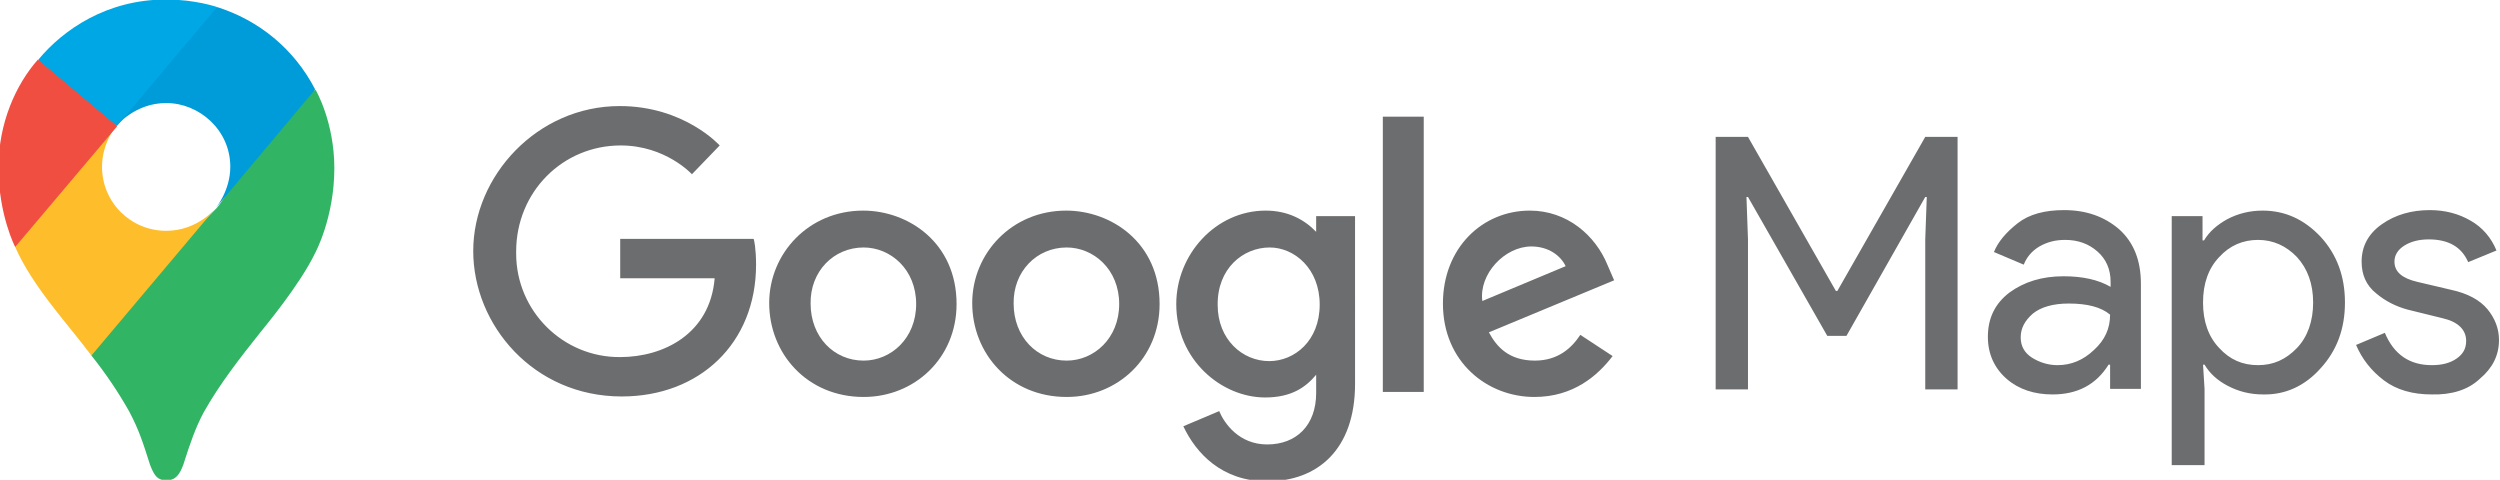 <?xml version="1.0" encoding="utf-8"?>
<!-- Generator: Adobe Illustrator 27.4.1, SVG Export Plug-In . SVG Version: 6.00 Build 0)  -->
<svg version="1.1" id="Layer_1" xmlns="http://www.w3.org/2000/svg" xmlns:xlink="http://www.w3.org/1999/xlink" x="0px" y="0px"
	 viewBox="0 0 495 95" style="enable-background:new 0 0 495 95;" xml:space="preserve">
<style type="text/css">
	.st0{clip-path:url(#SVGID_00000141429202900906997260000004967209906924310427_);fill:#31B564;}
	.st1{clip-path:url(#SVGID_00000141429202900906997260000004967209906924310427_);fill:#FEBD2A;}
	.st2{clip-path:url(#SVGID_00000141429202900906997260000004967209906924310427_);fill:#009BD9;}
	.st3{clip-path:url(#SVGID_00000141429202900906997260000004967209906924310427_);fill:#00A7E5;}
	.st4{clip-path:url(#SVGID_00000141429202900906997260000004967209906924310427_);fill:#F04E41;}
	.st5{clip-path:url(#SVGID_00000141429202900906997260000004967209906924310427_);fill:#6C6D6E;}
</style>
<g>
	<defs>
		<rect id="SVGID_1_" x="-0.2" y="-0.1" width="495.2" height="95.4"/>
	</defs>
	<clipPath id="SVGID_00000021121239639995269650000012472254770918135741_">
		<use xlink:href="#SVGID_1_"  style="overflow:visible;"/>
	</clipPath>
	<path style="clip-path:url(#SVGID_00000021121239639995269650000012472254770918135741_);fill:#31B564;" d="M18.1,70.4
		c2.8,3.5,5.3,7.2,7.5,11.1c1.9,3.6,2.7,6.1,4.1,10.5c0.9,2.4,1.6,3.1,3.3,3.1c1.8,0,2.6-1.2,3.3-3.1c1.3-4.1,2.4-7.3,4-10.3
		C43.5,76,47.5,70.9,51.4,66c1.1-1.4,7.9-9.5,11-15.9c0,0,3.8-7,3.8-16.8c0-9.2-3.7-15.5-3.7-15.5l-10.8,2.9l-6.5,17.2l-1.6,2.4
		l-0.3,0.4l-0.4,0.5L42,42.1l-1.1,1.1l-5.8,4.7l-14.6,8.4L18.1,70.4z"/>
	<path style="clip-path:url(#SVGID_00000021121239639995269650000012472254770918135741_);fill:#FEBD2A;" d="M3,48.9
		C6.6,57,13.5,64.2,18.1,70.4l24.6-29.2c0,0-3.5,4.5-9.8,4.5c-7,0-12.7-5.6-12.7-12.7c0-4.8,2.9-8.2,2.9-8.2L6.5,29.4L3,48.9z"/>
	<path style="clip-path:url(#SVGID_00000021121239639995269650000012472254770918135741_);fill:#009BD9;" d="M43,1.4
		c8.2,2.6,15.2,8.2,19.4,16.3L42.7,41.2c0,0,2.9-3.4,2.9-8.2c0-7.2-6.1-12.6-12.7-12.6c-6.2,0-9.8,4.5-9.8,4.5V10.2L43,1.4z"/>
	<path style="clip-path:url(#SVGID_00000021121239639995269650000012472254770918135741_);fill:#00A7E5;" d="M7.6,11.8
		C12.5,5.9,21.1-0.1,32.9-0.1C38.7-0.1,43,1.4,43,1.4L23.2,24.9h-14L7.6,11.8z"/>
	<path style="clip-path:url(#SVGID_00000021121239639995269650000012472254770918135741_);fill:#F04E41;" d="M3,48.9
		c0,0-3.3-6.4-3.3-15.7c0-8.8,3.4-16.4,7.8-21.4L23.2,25L3,48.9z"/>
	<path style="clip-path:url(#SVGID_00000021121239639995269650000012472254770918135741_);fill:#6C6D6E;" d="M149.2,47.3h-26.4v7.8
		h18.7c-0.9,11-10.1,15.6-18.7,15.6c-11.3,0.1-20.6-9.1-20.6-20.5c0-0.1,0-0.2,0-0.4c0-11.8,9.2-21,20.7-21c8.9,0,14.1,5.7,14.1,5.7
		l5.5-5.7c0,0-7-7.8-19.8-7.8c-16.3,0-29,13.8-29,28.7c0,14.6,11.9,28.8,29.4,28.8c15.4,0,26.6-10.5,26.6-26.1
		C149.7,49.2,149.3,47.3,149.2,47.3L149.2,47.3z M481.5,78.1c-3.8,0-7-0.9-9.5-2.8c-2.5-1.9-4.3-4.2-5.5-7l5.7-2.4
		c1.8,4.3,4.9,6.4,9.3,6.4c2,0,3.6-0.4,4.9-1.3c1.3-0.9,1.9-2,1.9-3.5c0-2.2-1.6-3.8-4.7-4.5l-6.9-1.7c-2.2-0.6-4.3-1.6-6.2-3.2
		c-2-1.6-2.9-3.7-2.9-6.3c0-3,1.3-5.5,4-7.4c2.7-1.9,5.9-2.8,9.5-2.8c3,0,5.7,0.7,8.1,2.1c2.3,1.3,4.1,3.4,5.1,5.9l-5.6,2.3
		c-1.3-3-3.9-4.5-7.8-4.5c-1.9,0-3.5,0.4-4.8,1.2c-1.3,0.8-2,1.9-2,3.2c0,2,1.5,3.3,4.5,4l6.8,1.6c3.2,0.7,5.6,2,7.1,3.8
		c1.5,1.8,2.3,3.9,2.3,6.1c0,3.1-1.3,5.6-3.8,7.7C488.7,77.2,485.4,78.2,481.5,78.1L481.5,78.1z M447.1,72.3c3,0,5.5-1.1,7.7-3.4
		c2.1-2.2,3.2-5.3,3.2-9s-1.1-6.7-3.2-9c-2.1-2.2-4.7-3.4-7.7-3.4c-3,0-5.6,1.1-7.7,3.4c-2.1,2.2-3.2,5.2-3.2,9c0,3.8,1.1,6.8,3.2,9
		C441.5,71.2,444,72.3,447.1,72.3L447.1,72.3z M448.1,78.1c-2.6,0-4.9-0.6-7-1.7c-2.1-1.1-3.6-2.5-4.6-4.2h-0.3l0.3,4.8v15.1H430
		V42.8h6.1v4.8h0.3c1-1.7,2.6-3.1,4.6-4.2c2.1-1.1,4.4-1.7,7-1.7c4.4,0,8.2,1.7,11.5,5.2c3.2,3.5,4.8,7.8,4.8,13s-1.6,9.5-4.8,13
		C456.4,76.4,452.5,78.2,448.1,78.1L448.1,78.1z M407.4,72.3c2.7,0,5.1-1,7.2-3c2.2-2,3.2-4.3,3.2-7c-1.8-1.5-4.5-2.2-8.2-2.2
		c-3.1,0-5.5,0.7-7.1,2c-1.6,1.4-2.4,2.9-2.4,4.7c0,1.7,0.7,3,2.2,4C403.9,71.8,405.6,72.3,407.4,72.3L407.4,72.3z M406.4,78.1
		c-3.6,0-6.7-1-9.1-3.1c-2.4-2.1-3.7-4.9-3.7-8.3c0-3.7,1.4-6.6,4.3-8.8c2.9-2.1,6.4-3.2,10.7-3.2c3.8,0,6.9,0.7,9.3,2.1v-1
		c0-2.5-0.9-4.5-2.6-6c-1.7-1.5-3.8-2.3-6.4-2.3c-1.9,0-3.5,0.4-5.1,1.3c-1.5,0.9-2.5,2.1-3.1,3.6l-5.9-2.5c0.8-2,2.4-3.9,4.7-5.7
		c2.3-1.8,5.4-2.6,9.2-2.6c4.4,0,8,1.3,10.9,3.8c2.9,2.6,4.3,6.2,4.3,10.8V77h-6.1v-4.8h-0.3C415,76.2,411.3,78.1,406.4,78.1z
		 M339.7,77.1v-50h6.4l17.4,30.5h0.3l17.4-30.5h6.4v50h-6.4V47.4l0.3-8.4h-0.3l-15.6,27.5h-3.8L346.1,39h-0.3l0.3,8.4v29.7
		L339.7,77.1z"/>
	<path style="clip-path:url(#SVGID_00000021121239639995269650000012472254770918135741_);fill:#6C6D6E;" d="M171,49
		c5.3,0,10.4,4.3,10.4,11.2c0,6.8-5,11.2-10.4,11.2c-5.9,0-10.5-4.7-10.5-11.3C160.4,53.8,165,49,171,49L171,49z M170.9,41.7
		c-10.8,0-18.6,8.5-18.6,18.3c0,10,7.5,18.6,18.7,18.6c10.1,0,18.4-7.7,18.4-18.4C189.4,48,179.8,41.7,170.9,41.7L170.9,41.7z"/>
	<path style="clip-path:url(#SVGID_00000021121239639995269650000012472254770918135741_);fill:#6C6D6E;" d="M211.2,49
		c5.3,0,10.4,4.3,10.4,11.2c0,6.8-5,11.2-10.4,11.2c-5.9,0-10.5-4.7-10.5-11.3C200.6,53.8,205.2,49,211.2,49L211.2,49z M211.1,41.7
		c-10.8,0-18.6,8.5-18.6,18.3c0,10,7.5,18.6,18.7,18.6c10.1,0,18.4-7.7,18.4-18.4C229.6,48,220,41.7,211.1,41.7L211.1,41.7z"/>
	<path style="clip-path:url(#SVGID_00000021121239639995269650000012472254770918135741_);fill:#6C6D6E;" d="M273.8,77.6h8.1V23.1
		h-8.1V77.6z M303.2,48.8c3.4,0,5.8,1.8,6.8,3.9l-16.5,6.9C292.8,54.3,297.9,48.8,303.2,48.8L303.2,48.8z M302.9,41.7
		c-9.4,0-17.2,7.4-17.2,18.4c0,11.6,8.8,18.5,18.1,18.5c7.8,0,12.6-4.3,15.5-8.1l-6.4-4.2c-1.7,2.6-4.4,5.1-9,5.1
		c-5.2,0-7.6-2.8-9.1-5.6l24.8-10.3l-1.3-3C315.9,46.6,310.3,41.7,302.9,41.7L302.9,41.7z M251.4,49c4.9,0,9.9,4.2,9.9,11.3
		c0,7.2-5,11.2-10,11.2c-5.3,0-10.2-4.3-10.2-11.1C241,53.2,246.1,49,251.4,49L251.4,49z M250.6,41.7c-9.9,0-17.7,8.7-17.7,18.5
		c0,11.1,9,18.5,17.6,18.5c5.3,0,8.1-2.1,10.1-4.5v3.6c0,6.4-3.9,10.2-9.7,10.2c-5.6,0-8.5-4.2-9.5-6.6l-7.1,3
		c2.5,5.3,7.6,10.9,16.6,10.9c9.9,0,17.4-6.2,17.4-19.3V42.8h-7.7v3.1C258.2,43.4,254.9,41.7,250.6,41.7L250.6,41.7z"/>
</g>
</svg>
